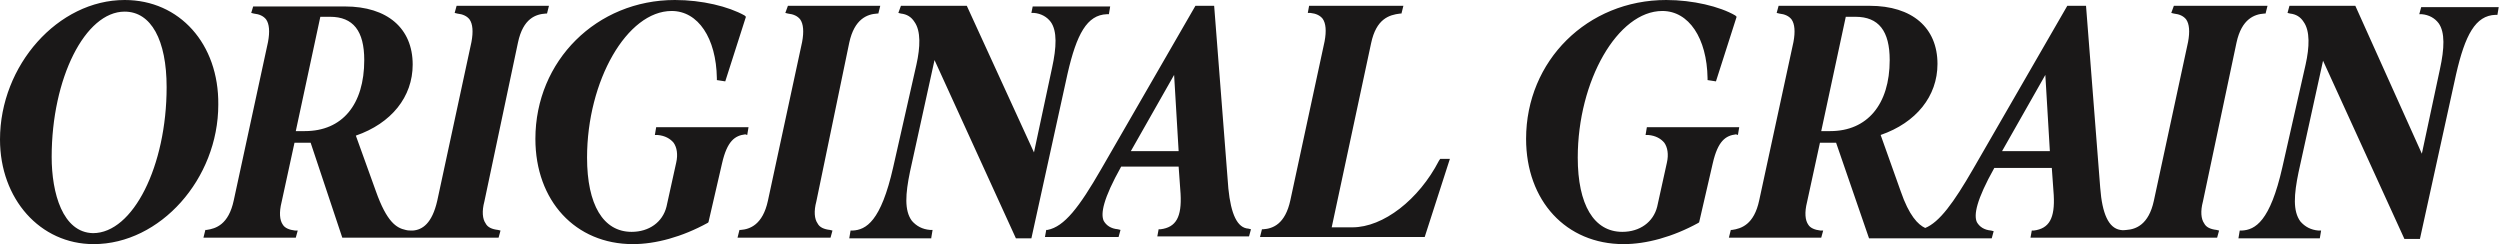 <svg version="1.1" id="Layer_1" xmlns="http://www.w3.org/2000/svg" x="0" y="0" viewBox="0 0 387.1 37.8" xml:space="preserve"><style>.st0{fill:#1a1818}</style><path class="st0" d="M8 24.3C8 12.1 13.2 1.8 19.3 1.8c4.1 0 6.5 4.4 6.5 11.7 0 12.2-5.2 22.6-11.4 22.6C9.7 36 8 29.9 8 24.3M19.3 0C9 0 0 10.1 0 21.6c0 9.2 6.2 16.2 14.5 16.2 10.3 0 19.3-10.1 19.3-21.6.1-9.4-6-16.2-14.5-16.2M47.2 20.3h-1.4l3.8-17.7h1.5c3.6 0 5.3 2.2 5.3 6.7 0 6.9-3.4 11-9.2 11M70.7.9L70.4 2l.4.1c.9.1 1.5.4 1.9.9.5.7.6 1.9.3 3.5l-5.3 24.6c-.8 3.5-2.3 4.5-3.8 4.6-.3 0-.8 0-1.1-.1-1.4-.3-2.9-1.2-4.6-6L55.1 21c5.5-1.9 8.8-6 8.8-11 0-5.6-3.9-9-10.5-9H39.2l-.3 1 .4.1c.9.1 1.5.4 1.9.9.5.7.6 1.9.3 3.5L36.2 31c-.8 3.8-2.8 4.4-4.2 4.6h-.2l-.3 1.2h14.3l.3-1.1h-.4c-.9-.1-1.6-.4-1.9-.9-.5-.7-.6-1.9-.2-3.5l2-9.2h2.5L53 36.8H77.2l.3-1.1-.4-.1c-.9-.1-1.6-.4-1.9-1-.5-.7-.6-1.9-.2-3.4l5.2-24.6c.8-3.8 2.8-4.4 4.3-4.5h.2L85 .9H70.7zM115.7 20.9l.2-1.2h-14.3l-.2 1.2h.4c1.2.1 2 .6 2.5 1.2.5.7.7 1.8.4 3.1l-1.5 6.8c-.6 2.4-2.7 3.9-5.4 3.9-4.4 0-6.9-4.2-6.9-11.5 0-11.9 6.2-22.7 13.1-22.7 4.1 0 6.9 4.2 7 10.4v.3l1.3.2 3.2-10-.2-.2C112.8 1 108.7 0 104.5 0 92.4 0 82.9 9.4 82.9 21.5c0 9.6 6.2 16.3 15.1 16.3 3.5 0 7.6-1.1 11.6-3.3l.1-.1 2.1-9.1c.8-3.5 2-4.3 3.6-4.5l.3.1zM222.8 24.9c-3.1 6-8.6 10.3-13.4 10.3h-3.2l6.1-28.5c.8-3.8 2.8-4.4 4.5-4.6h.2l.3-1.2h-14.6l-.2 1.1h.4c.9.1 1.5.4 1.9.9.5.7.6 1.9.3 3.5L199.8 31c-.8 3.7-2.7 4.4-4.2 4.5h-.2l-.3 1.2h25.5l3.9-12.1H223l-.2.3zM269.1 20.9l.2-1.2H255l-.2 1.2h.4c1.2.1 2 .6 2.5 1.2.5.7.7 1.8.4 3.1l-1.5 6.8c-.6 2.4-2.7 3.9-5.4 3.9-4.4 0-6.9-4.2-6.9-11.5 0-11.9 6.2-22.7 13.1-22.7 4.1 0 6.9 4.2 7 10.4v.3l1.3.2 3.2-10-.2-.2C266.3 1 262.1 0 258 0c-12.2 0-21.7 9.4-21.7 21.5 0 9.6 6.2 16.3 15.1 16.3 3.5 0 7.6-1.1 11.6-3.3l.1-.1 2.1-9.1c.8-3.5 2-4.3 3.6-4.5l.3.1zM131.5 6.6c.8-3.7 2.8-4.4 4.3-4.5h.2l.3-1.2H122l-.4 1.1.4.1c.9.1 1.5.4 1.9.9.5.7.6 1.9.3 3.5l-5.3 24.6c-.8 3.7-2.8 4.4-4.2 4.5h-.2l-.3 1.2h14.4l.3-1.1-.4-.1c-.9-.1-1.6-.4-1.9-1-.5-.7-.6-1.9-.2-3.4l5.1-24.6zM144.2 36.8l.2-1.2h-.4c-1.2-.1-2.1-.6-2.8-1.4-1.2-1.6-1-4.2-.3-7.6l3.8-17.3 12.6 27.6h2.4l5.6-25.5c1.4-6.1 3-9.1 6.1-9.2h.3l.2-1.2h-12l-.2 1h.4c1.1.1 2 .6 2.6 1.4 1 1.4.9 3.9.2 7.1l-2.8 13.1L149.7.9h-10.2l-.4 1.1.4.1c.9.1 1.6.5 2.1 1.3 1 1.4.9 3.9.3 6.6l-3.6 15.9c-1.9 8.4-4.2 9.7-6.3 9.8h-.3l-.2 1.2H144.2zM175.1 23.4l6.7-11.8.7 11.8h-7.4zm15.1 5.8L188 .9h-2.9l-14.6 25.3c-3.4 5.9-5.7 8.9-8.3 9.4h-.2l-.2 1.1h11.4l.3-1.1-.4-.1c-1.1-.1-1.8-.6-2.2-1.3-.5-1.1-.1-3.4 2.7-8.4h8.9l.3 4.2c.2 3.6-.7 5.2-3.1 5.5h-.3l-.2 1.1h14.2l.3-1.1-.4-.1c-1.7-.1-2.7-2.2-3.1-6.2M310 23.4l6.7-11.8.7 11.8H310zm-26.6-3.1H282l3.8-17.7h1.5c3.6 0 5.3 2.2 5.3 6.7 0 6.9-3.5 11-9.2 11M336.6.9l-.4 1.1.4.1c.9.1 1.5.4 1.9.9.5.7.6 1.9.3 3.5l-5.3 24.6c-.8 3.7-2.8 4.4-4.2 4.5-.2 0-.5.1-1 0-1.8-.3-2.8-2.5-3.1-6.5L323 .9h-2.9l-14.6 25.3c-3 5.2-5.2 8.2-7.4 9.1-1.1-.5-2.5-1.9-3.8-5.7l-3.1-8.7c5.5-1.9 8.8-6 8.8-11 0-5.6-3.9-9-10.5-9h-14.1l-.3 1.1.4.1c.9.1 1.5.4 1.9.9.5.7.6 1.9.3 3.5L272.4 31c-.8 3.8-2.8 4.4-4.2 4.6h-.2l-.3 1.2H282l.3-1.1h-.4c-.9-.1-1.6-.4-1.9-.9-.5-.7-.6-1.9-.2-3.5l2-9.2h2.5l5.1 14.8h19l.3-1.1-.4-.1c-1.1-.1-1.8-.6-2.2-1.3-.5-1.1-.1-3.4 2.7-8.4h8.9l.3 4.2c.2 3.6-.7 5.2-3.1 5.5h-.3l-.2 1.1h28.9l.3-1.1-.4-.1c-.9-.1-1.6-.4-1.9-1-.5-.7-.6-1.9-.2-3.4l5.2-24.6c.8-3.7 2.8-4.4 4.3-4.5h.2l.3-1.2h-14.5zM359.2 36.9l.2-1.2h-.4c-1.2-.1-2.1-.6-2.8-1.4-1.2-1.6-1-4.2-.3-7.6l3.8-17.3L372.3 37h2.4l5.6-25.5c1.4-6.1 3-9.1 6.1-9.2h.3l.2-1.2h-12l-.3 1.1h.4c1.1.1 2 .6 2.6 1.4 1 1.4.9 3.9.2 7.1L375 23.8 364.7.9h-10.2l-.3 1.1.4.1c.9.1 1.6.5 2.1 1.3 1 1.4.9 3.9.3 6.6l-3.6 15.9c-1.9 8.4-4.2 9.7-6.3 9.8h-.3l-.2 1.2H359.2z"/></svg>